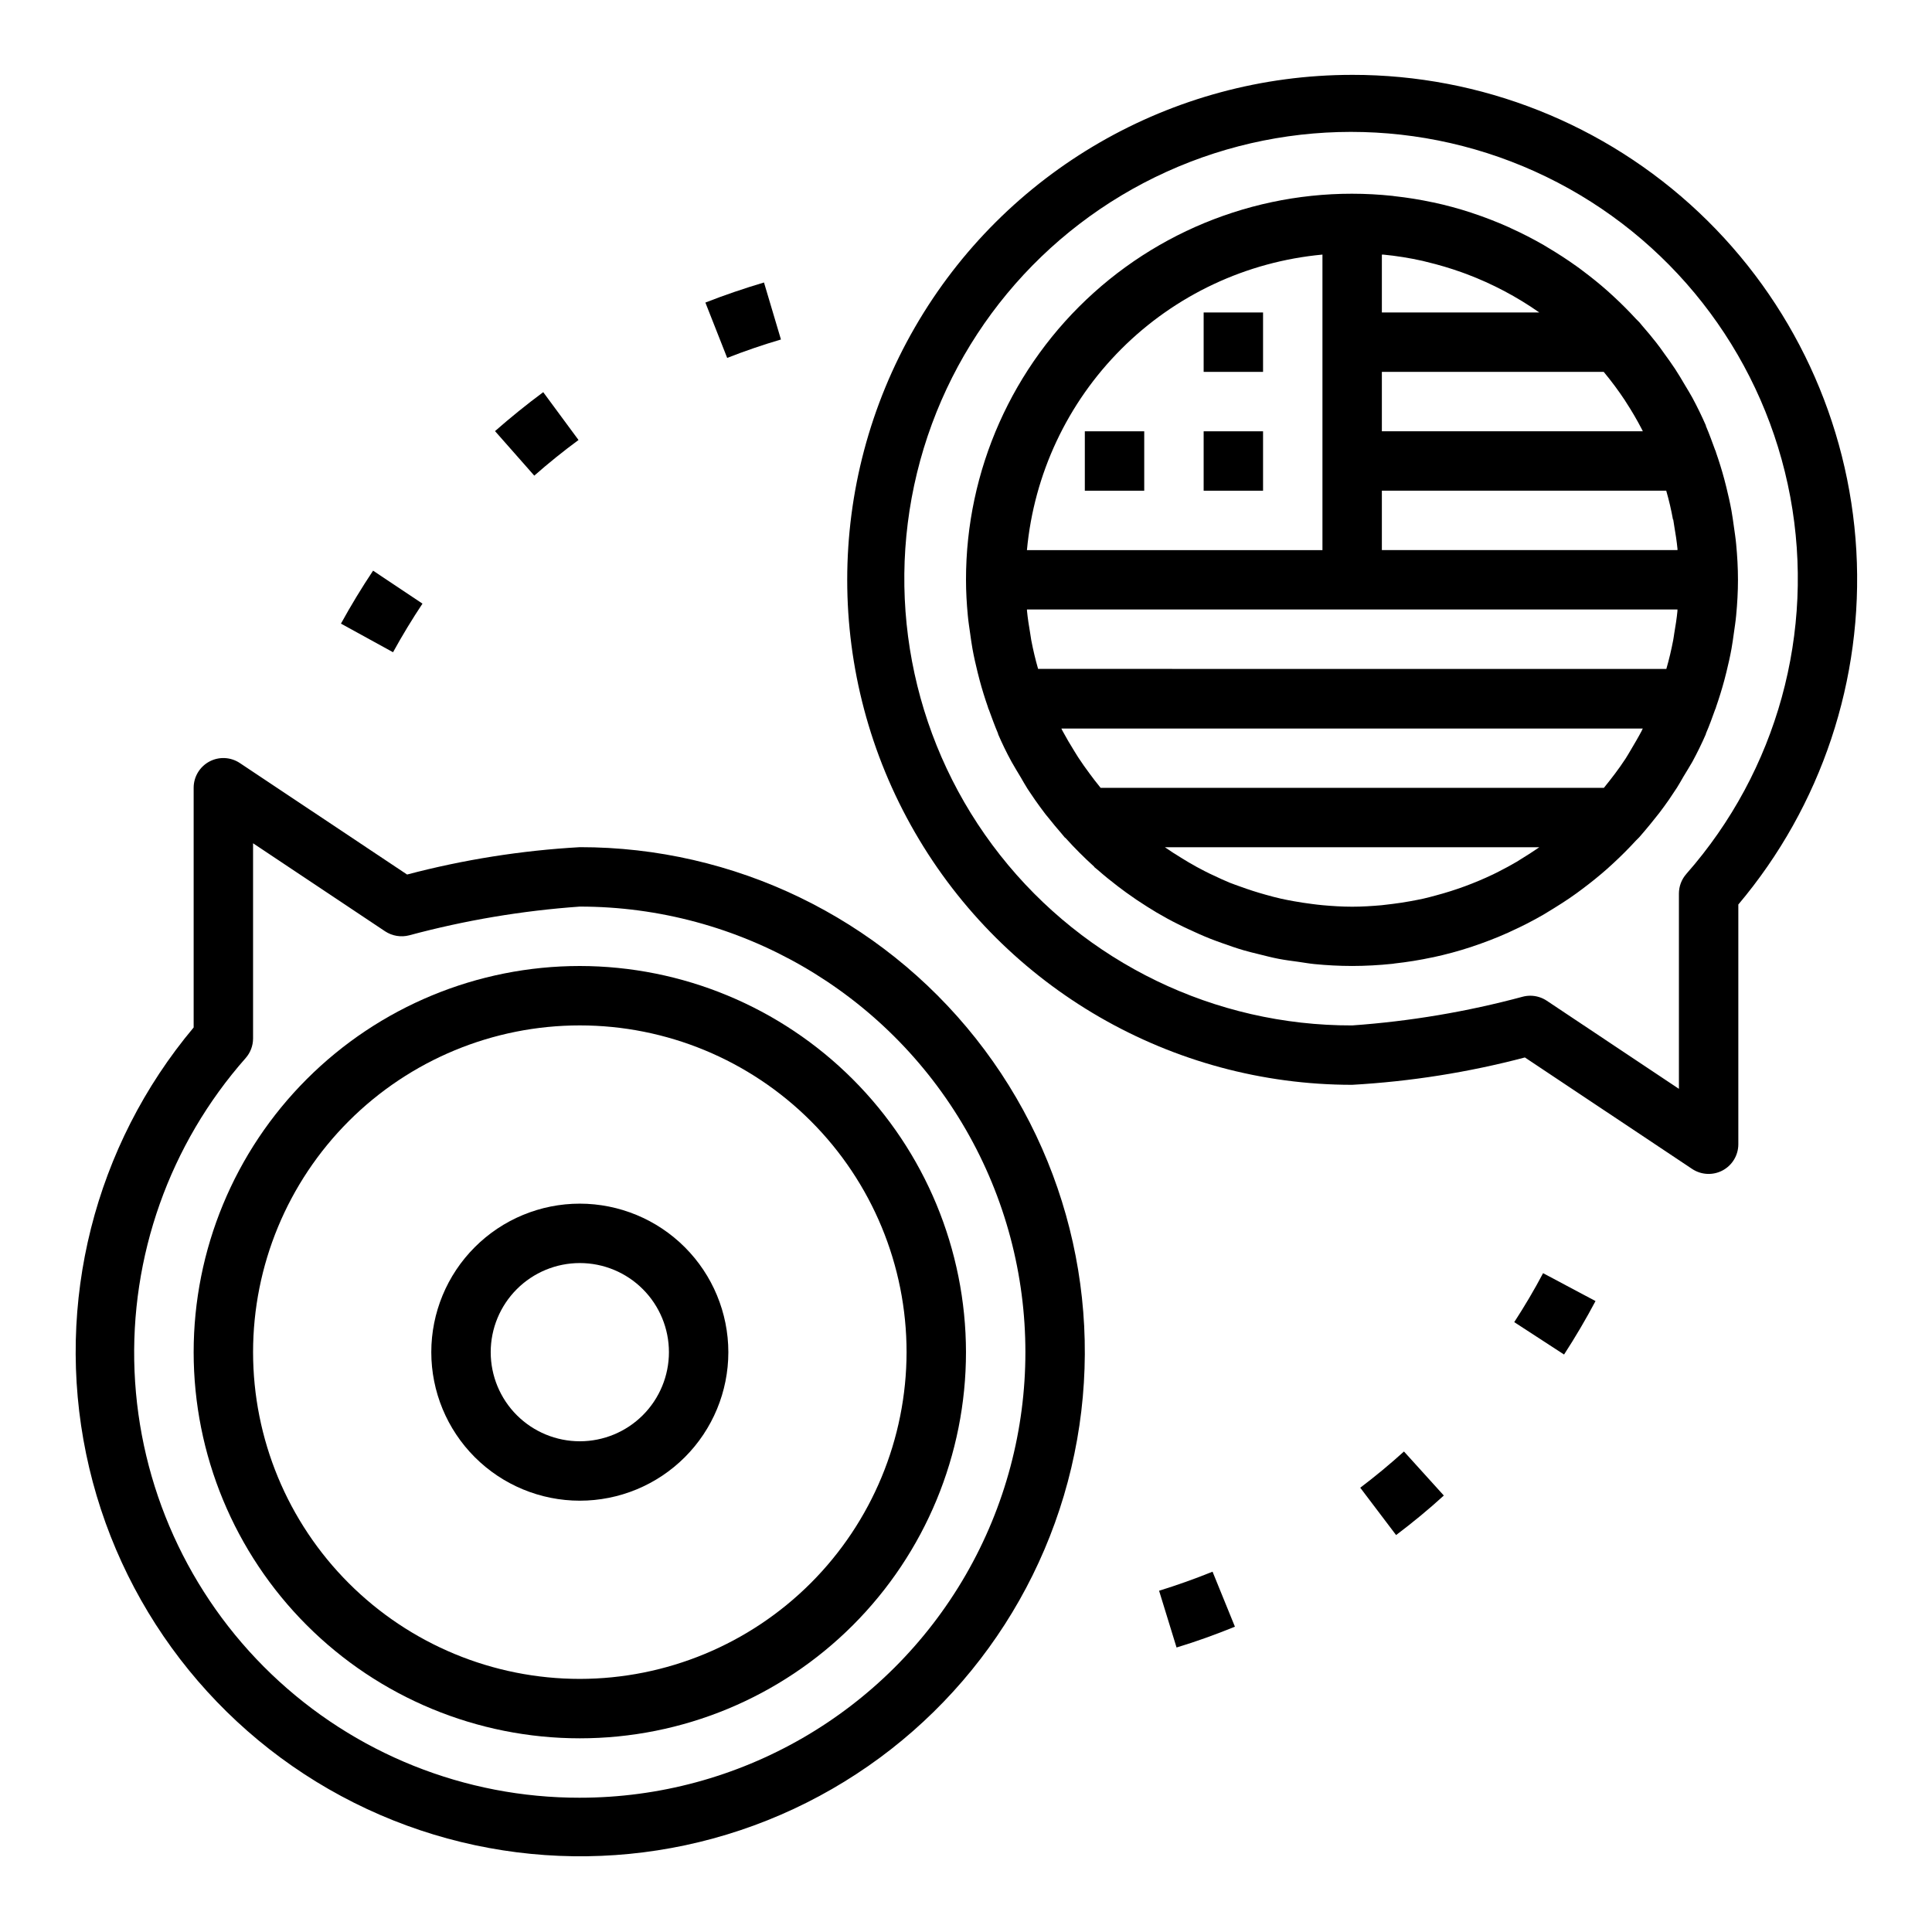 <?xml version="1.0" encoding="UTF-8"?>
<!-- Uploaded to: SVG Repo, www.svgrepo.com, Generator: SVG Repo Mixer Tools -->
<svg fill="#000000" width="800px" height="800px" version="1.1" viewBox="144 144 512 512" xmlns="http://www.w3.org/2000/svg">
 <g>
  <path d="m297.66 400c-27.145 0-53.172 10.781-72.363 29.973-19.191 19.191-29.977 45.223-29.977 72.363 0 27.141 10.785 53.168 29.977 72.363 19.191 19.191 45.219 29.973 72.363 29.973 27.141 0 53.168-10.781 72.359-29.973 19.191-19.195 29.977-45.223 29.977-72.363-0.031-27.133-10.824-53.145-30.008-72.328-19.188-19.188-45.199-29.977-72.328-30.008zm0 188.93v-0.004c-22.969 0-44.992-9.121-61.23-25.359-16.242-16.242-25.363-38.266-25.363-61.23 0-22.969 9.121-44.992 25.363-61.23 16.238-16.238 38.262-25.363 61.23-25.363 22.965 0 44.988 9.125 61.227 25.363 16.242 16.238 25.363 38.262 25.363 61.23-0.027 22.957-9.16 44.965-25.391 61.199-16.234 16.234-38.242 25.363-61.199 25.391z"/>
  <path d="m297.66 462.98c-10.441 0-20.453 4.144-27.832 11.527-7.383 7.379-11.531 17.391-11.531 27.832 0 10.438 4.148 20.449 11.531 27.832 7.379 7.379 17.391 11.527 27.832 11.527 10.438 0 20.449-4.148 27.828-11.527 7.383-7.383 11.531-17.395 11.531-27.832-0.012-10.438-4.164-20.441-11.543-27.82-7.379-7.379-17.383-11.527-27.816-11.539zm0 62.977v-0.004c-6.266 0-12.273-2.488-16.699-6.914-4.43-4.43-6.918-10.438-6.918-16.699 0-6.266 2.488-12.27 6.918-16.699 4.426-4.43 10.434-6.918 16.699-6.918 6.262 0 12.27 2.488 16.695 6.918 4.43 4.43 6.918 10.434 6.918 16.699 0 6.262-2.488 12.27-6.918 16.699-4.426 4.426-10.434 6.914-16.695 6.914z"/>
  <path d="m297.66 368.51c-15.465 0.871-30.801 3.301-45.777 7.25l-44.32-29.543c-2.414-1.613-5.523-1.766-8.082-0.395-2.562 1.371-4.16 4.039-4.16 6.941v63.527c-26.277 31.332-36.777 72.965-28.496 113.01 8.281 40.047 34.43 74.102 70.98 92.438 36.551 18.34 79.484 18.945 116.54 1.645 37.051-17.301 64.152-50.605 73.559-90.402s0.086-81.707-25.301-113.77c-25.387-32.059-64.047-50.738-104.94-50.703zm0 251.91v-0.004c-30.457 0.043-59.75-11.695-81.742-32.762-21.996-21.066-34.988-49.824-36.262-80.254-1.27-30.43 9.281-60.172 29.441-82.996 1.266-1.434 1.965-3.277 1.969-5.188v-51.742l34.992 23.332c1.883 1.242 4.207 1.629 6.391 1.062 14.789-3.984 29.93-6.531 45.211-7.613 42.184 0 81.164 22.508 102.26 59.039 21.094 36.535 21.094 81.547 0 118.08s-60.074 59.039-102.26 59.039z"/>
  <path d="m502.34 163.84c-47.812 0-91.992 25.508-115.89 66.914-23.906 41.406-23.906 92.418 0 133.82 23.902 41.406 68.082 66.914 115.89 66.914 15.461-0.875 30.797-3.301 45.773-7.25l44.32 29.543c2.418 1.609 5.523 1.762 8.082 0.391 2.562-1.367 4.16-4.039 4.16-6.941v-63.527c22.023-26.117 33.215-59.676 31.273-93.781-1.945-34.109-16.871-66.18-41.719-89.629-24.848-23.445-57.727-36.492-91.891-36.457zm88.559 211.76c-1.27 1.441-1.969 3.293-1.969 5.211v51.742l-34.992-23.332h0.004c-1.293-0.867-2.812-1.336-4.371-1.344-0.684 0-1.363 0.086-2.023 0.258-14.789 3.984-29.93 6.531-45.207 7.613-36.387 0.09-70.793-16.555-93.305-45.141-22.512-28.586-30.633-65.934-22.02-101.29 8.617-35.352 33.008-64.777 66.148-79.801 33.137-15.023 71.344-13.973 103.61 2.844 32.266 16.82 55.004 47.539 61.668 83.312 6.66 35.77-3.496 72.617-27.543 99.922z"/>
  <path d="m582.9 234.77c-1.164-1.48-2.363-2.93-3.606-4.344-0.285-0.332-0.535-0.676-0.828-1-0.293-0.324-0.613-0.59-0.906-0.906-1.891-2.059-3.856-4.031-5.902-5.918-0.559-0.52-1.109-1.031-1.676-1.527-2.125-1.883-4.328-3.652-6.606-5.352-0.512-0.387-1.023-0.789-1.574-1.164-2.441-1.746-4.969-3.387-7.559-4.922-0.395-0.227-0.789-0.48-1.164-0.707-2.809-1.617-5.695-3.098-8.66-4.441-0.203-0.094-0.402-0.203-0.613-0.293-3.168-1.418-6.41-2.672-9.707-3.758l-0.117-0.047c-3.359-1.105-6.773-2.031-10.234-2.769h-0.055c-3.332-0.715-6.695-1.258-10.082-1.629-0.18 0-0.355-0.062-0.535-0.078h-0.004c-28.848-3.07-57.645 6.262-79.215 25.668-21.566 19.406-33.875 47.062-33.855 76.078 0 3.148 0.18 6.297 0.48 9.445 0.141 1.574 0.395 3.148 0.613 4.723 0.195 1.379 0.379 2.762 0.629 4.141 0.379 2.094 0.852 4.156 1.355 6.203 0.188 0.738 0.371 1.473 0.566 2.203 0.637 2.363 1.348 4.652 2.141 6.926 0.055 0.172 0.094 0.348 0.156 0.52s0.07 0.109 0.094 0.172c0.789 2.164 1.574 4.328 2.465 6.422v0.125c1.051 2.445 2.234 4.883 3.559 7.312 0.789 1.41 1.613 2.746 2.434 4.117 0.613 1.031 1.156 2.047 1.82 3.078 0.164 0.262 0.355 0.52 0.527 0.789 0.473 0.723 0.961 1.441 1.457 2.148 0.859 1.219 1.77 2.481 2.816 3.848 0.203 0.27 0.441 0.52 0.652 0.789 1.16 1.465 2.352 2.898 3.574 4.305 0.285 0.332 0.543 0.684 0.836 1.008 0.07 0.078 0.172 0.102 0.242 0.172v0.008c2.363 2.625 4.863 5.125 7.484 7.496 0.07 0.07 0.102 0.164 0.172 0.234 0.285 0.25 0.59 0.465 0.875 0.715 1.73 1.52 3.519 2.969 5.352 4.367 0.699 0.543 1.41 1.07 2.117 1.574 1.832 1.332 3.707 2.602 5.629 3.801 0.789 0.496 1.574 0.977 2.363 1.457 1.898 1.117 3.816 2.18 5.785 3.148 0.906 0.465 1.812 0.891 2.723 1.316 1.93 0.906 3.856 1.77 5.848 2.559 1.047 0.418 2.109 0.789 3.148 1.164 1.891 0.676 3.785 1.34 5.731 1.906 1.281 0.379 2.582 0.676 3.883 1 1.77 0.441 3.535 0.906 5.336 1.25 1.801 0.348 3.473 0.551 5.211 0.789 1.441 0.203 2.859 0.465 4.312 0.605 3.266 0.316 6.559 0.496 9.863 0.496l0.008 0.004c3.586-0.008 7.176-0.199 10.742-0.574 0.18 0 0.355-0.062 0.535-0.078v-0.004c3.387-0.371 6.754-0.914 10.086-1.629h0.055c3.457-0.738 6.875-1.664 10.234-2.769l0.117-0.047c3.297-1.086 6.539-2.34 9.707-3.758 0.211-0.086 0.41-0.195 0.613-0.293 2.977-1.344 5.863-2.824 8.66-4.441 0.395-0.227 0.789-0.48 1.164-0.707 2.59-1.574 5.117-3.148 7.559-4.922 0.527-0.379 1.039-0.789 1.574-1.164 2.273-1.699 4.481-3.473 6.606-5.352 0.566-0.496 1.117-1.008 1.676-1.527 2.047-1.891 4.016-3.863 5.902-5.918 0.293-0.316 0.613-0.582 0.906-0.906 0.465-0.52 0.922-1.078 1.387-1.613 0.965-1.133 1.91-2.285 2.832-3.457 0.387-0.488 0.746-0.922 1.148-1.441 0.852-1.117 1.676-2.258 2.512-3.449 0.535-0.789 1.055-1.574 1.574-2.363 0.188-0.293 0.371-0.543 0.559-0.836 0.629-0.969 1.156-1.977 1.746-2.969 0.789-1.324 1.621-2.613 2.363-3.938 1.301-2.41 2.496-4.848 3.566-7.312v-0.125c0.914-2.094 1.691-4.258 2.465-6.422 0-0.062 0.07-0.109 0.094-0.172s0.102-0.348 0.156-0.52c0.789-2.273 1.504-4.582 2.141-6.926 0.195-0.73 0.379-1.465 0.566-2.203 0.504-2.047 0.977-4.109 1.355-6.203 0.25-1.379 0.434-2.762 0.629-4.141 0.219-1.574 0.473-3.148 0.613-4.723 0.301-3.148 0.48-6.297 0.48-9.445 0-3.148-0.18-6.297-0.48-9.445-0.141-1.574-0.395-3.148-0.613-4.723-0.195-1.379-0.379-2.762-0.629-4.141-0.379-2.094-0.852-4.156-1.355-6.203-0.188-0.738-0.371-1.473-0.566-2.203-0.637-2.363-1.348-4.652-2.141-6.926-0.055-0.172-0.094-0.348-0.156-0.52-0.062-0.172-0.07-0.109-0.094-0.172-0.789-2.164-1.574-4.328-2.465-6.422v-0.125c-1.102-2.523-2.309-5-3.621-7.43-0.598-1.117-1.281-2.172-1.922-3.266-0.859-1.449-1.699-2.898-2.629-4.305-0.93-1.41-1.938-2.801-2.938-4.18-0.637-0.918-1.336-1.875-2.074-2.82zm-72.691-23.301h0.348c3.516 0.336 7.008 0.895 10.453 1.668 0.395 0.086 0.789 0.203 1.148 0.293v-0.004c3.121 0.746 6.203 1.66 9.227 2.742l1.355 0.496c6.793 2.566 13.242 5.977 19.191 10.145h-41.723zm0 31.086h58.797c2.016 2.426 3.902 4.957 5.644 7.59 0.062 0.094 0.109 0.195 0.172 0.293v-0.004c1.535 2.344 2.949 4.758 4.242 7.242 0.109 0.203 0.195 0.418 0.309 0.621h-69.164zm-15.746-31.086v78.316h-78.316c1.863-20.141 10.711-38.996 25.016-53.301 14.305-14.305 33.16-23.152 53.301-25.016zm52.742 160.12-1.258 0.789c-1.574 0.922-3.168 1.789-4.777 2.598-0.504 0.262-1.023 0.504-1.574 0.789v-0.004c-4.805 2.289-9.812 4.137-14.957 5.508-1.125 0.301-2.234 0.613-3.379 0.867-1.141 0.25-2.363 0.488-3.59 0.707-1.523 0.277-3.051 0.512-4.582 0.699-0.977 0.125-1.945 0.25-2.922 0.348-2.582 0.227-5.188 0.395-7.824 0.395-2.637 0-5.266-0.164-7.871-0.402-0.922-0.078-1.844-0.203-2.754-0.316-1.645-0.203-3.266-0.457-4.879-0.746-1.086-0.203-2.18-0.395-3.25-0.637-1.418-0.316-2.801-0.691-4.188-1.078-2.266-0.629-4.512-1.348-6.715-2.156-0.938-0.348-1.875-0.652-2.793-1.023-1.457-0.598-2.891-1.266-4.32-1.945-0.789-0.363-1.574-0.723-2.289-1.109-1.457-0.738-2.898-1.527-4.312-2.363-0.613-0.355-1.211-0.73-1.812-1.102-1.504-0.922-3-1.859-4.457-2.883l99.23 0.004c-1.527 1.062-3.148 2.078-4.723 3.062zm31.898-33.977c-0.961 1.82-2.039 3.644-3.148 5.512-0.387 0.629-0.746 1.281-1.148 1.898-0.402 0.613-0.961 1.434-1.473 2.164-0.898 1.273-1.844 2.512-2.801 3.738-0.496 0.629-0.984 1.25-1.488 1.867l-133.37-0.004c-0.527-0.645-1.094-1.379-1.66-2.094-0.426-0.551-0.836-1.109-1.25-1.668-1.031-1.387-2.039-2.793-3.07-4.375-0.348-0.527-0.645-1.07-0.977-1.574-1.109-1.777-2.164-3.574-3.148-5.398-0.102-0.195-0.188-0.402-0.293-0.598l154.09-0.004c-0.102 0.133-0.191 0.336-0.293 0.535zm9.445-31.762c-0.195 2.016-0.512 4.031-0.859 6.039-0.094 0.574-0.156 1.164-0.27 1.738-0.488 2.559-1.086 5.109-1.82 7.644l-166.49-0.004c-0.73-2.535-1.332-5.086-1.82-7.644-0.109-0.574-0.172-1.164-0.27-1.738-0.348-2.008-0.66-4.023-0.859-6.039v-0.324h172.4c-0.035 0.113-0.027 0.223-0.043 0.324zm-1.125-24.168c0.109 0.574 0.172 1.164 0.27 1.738 0.348 2.008 0.66 4.023 0.859 6.039v0.324l-78.344-0.004v-15.742h75.359c0.73 2.535 1.328 5.086 1.785 7.644z"/>
  <path d="m462.98 226.81h15.742v15.742h-15.742z"/>
  <path d="m462.98 258.3h15.742v15.742h-15.742z"/>
  <path d="m431.49 258.3h15.742v15.742h-15.742z"/>
  <path d="m504.48 538.26 9.5 12.547c4.367-3.297 8.66-6.824 12.648-10.477l-10.562-11.668c-3.691 3.348-7.586 6.574-11.586 9.598z"/>
  <path d="m336.71 238.85c4.59-1.801 9.383-3.449 14.25-4.879l-4.496-15.109c-5.289 1.574-10.516 3.352-15.531 5.32z"/>
  <path d="m248.16 316.85c2.418-4.402 5.047-8.738 7.801-12.879l-13.09-8.738c-3.016 4.519-5.879 9.242-8.516 14.035z"/>
  <path d="m545.29 494.38 13.203 8.582c2.992-4.613 5.801-9.383 8.336-14.168l-13.895-7.391c-2.324 4.406-4.898 8.75-7.644 12.977z"/>
  <path d="m451.17 565.56 4.629 15.043c5.227-1.574 10.43-3.465 15.469-5.512l-5.93-14.578c-4.613 1.867-9.383 3.566-14.168 5.047z"/>
  <path d="m285.59 270.05c3.777-3.32 7.723-6.504 11.723-9.445l-9.352-12.676c-4.367 3.234-8.66 6.707-12.777 10.32z"/>
 </g>
</svg>